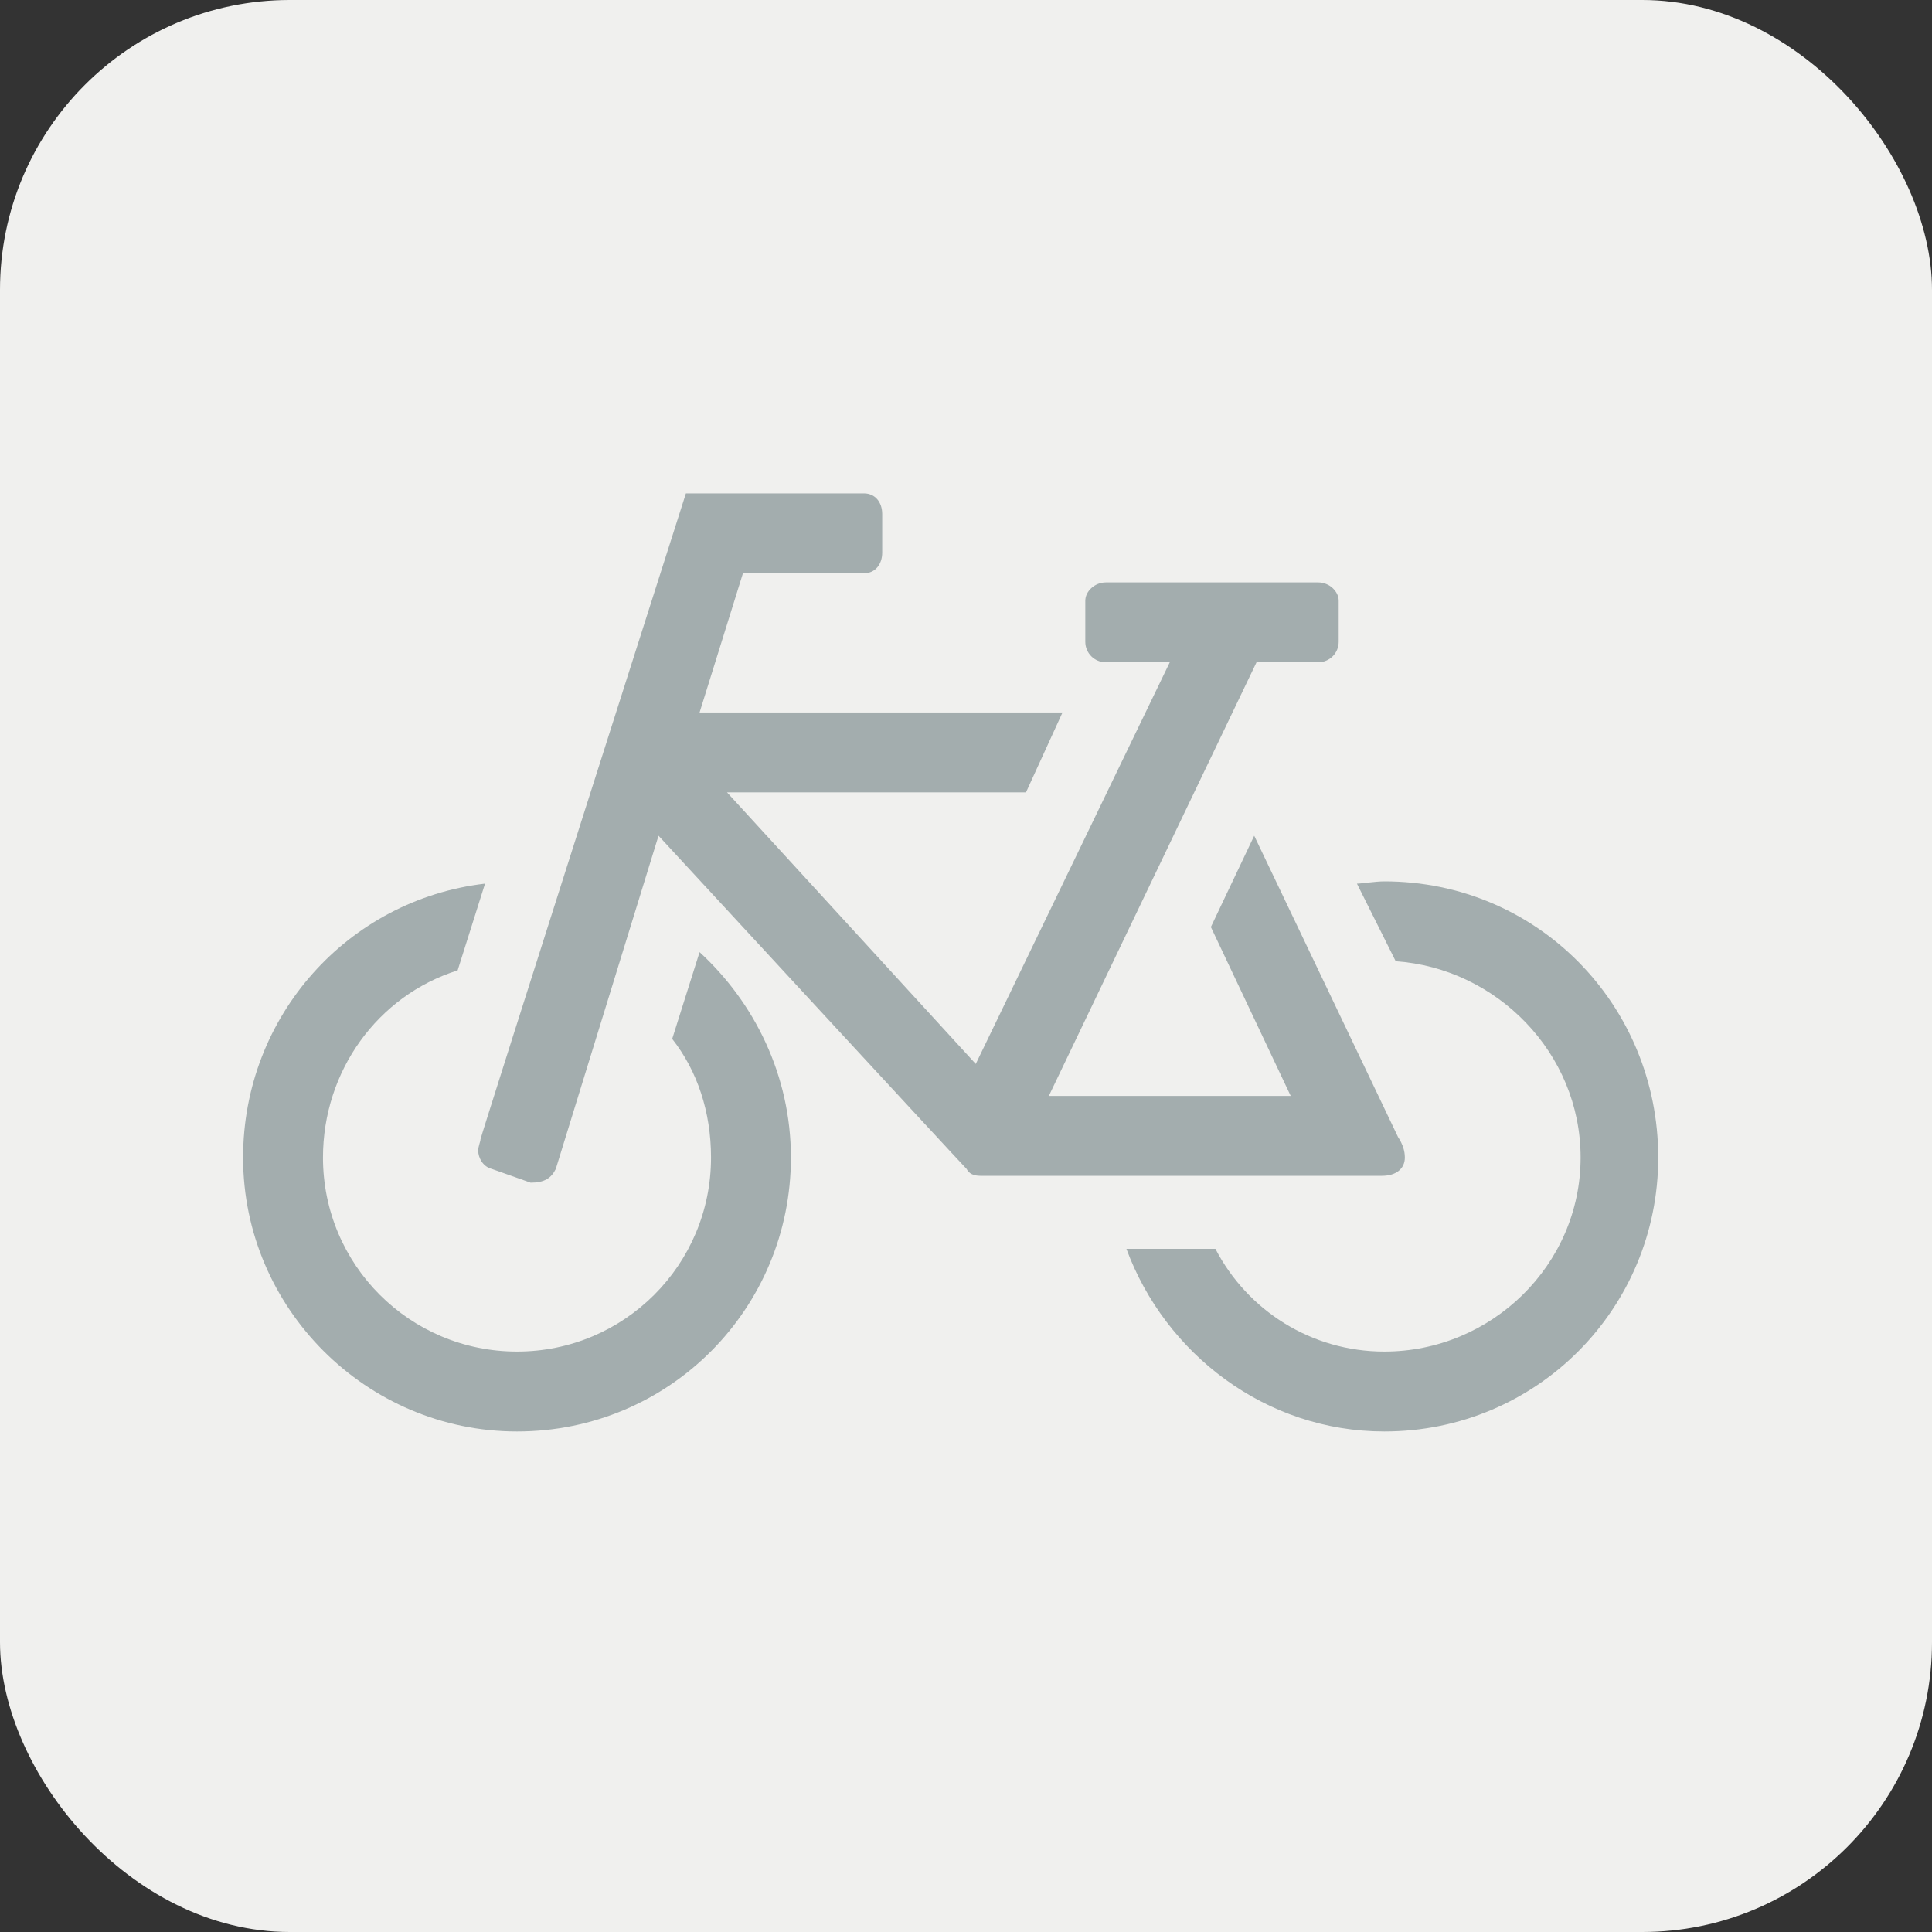 <?xml version="1.0" encoding="UTF-8" standalone="no"?>
<svg width="40px" height="40px" viewBox="0 0 40 40" version="1.1" xmlns="http://www.w3.org/2000/svg" xmlns:xlink="http://www.w3.org/1999/xlink" xmlns:sketch="http://www.bohemiancoding.com/sketch/ns">

    <rect x="0" y="0" width="40" height="40" fill="#333333" stroke="none"/>

    <g id="Page-1" stroke="none" stroke-width="1" fill="none" fill-rule="evenodd" sketch:type="MSPage">
        <g id="full-event-map-mid" sketch:type="MSArtboardGroup" transform="translate(-10, -766)">
            <g id="Group" sketch:type="MSLayerGroup" transform="translate(10, 766)">
                <rect id="Rectangle-28-Copy" fill="#F0F0EE" sketch:type="MSShapeGroup" x="0" y="0" width="40" height="40" rx="6"></rect>
                <g id="Imported-Layers-Copy-3" transform="translate(5, 10)" fill="#A3ADAE" sketch:type="MSShapeGroup">
                    <path d="M23.661,8.248 C23.472,8.248 23.188,8.295 23.094,8.295 L23.897,9.902 C25.977,10.044 27.725,11.792 27.725,13.966 C27.725,16.187 25.882,17.983 23.661,17.983 C22.149,17.983 20.826,17.132 20.164,15.856 L18.321,15.856 C19.125,18.03 21.204,19.637 23.661,19.637 C26.827,19.637 29.332,17.085 29.332,13.966 C29.332,10.8 26.827,8.248 23.661,8.248" id="Fill-1"></path>
                    <path d="M24.086,13.966 C24.086,13.824 24.039,13.683 23.945,13.541 L20.967,7.303 L20.07,9.193 L21.723,12.69 L16.715,12.69 L21.015,3.712 L22.29,3.712 C22.527,3.712 22.716,3.523 22.716,3.287 L22.716,2.436 C22.716,2.247 22.527,2.058 22.29,2.058 L17.896,2.058 C17.66,2.058 17.47,2.247 17.47,2.436 L17.47,3.287 C17.47,3.523 17.66,3.712 17.896,3.712 L19.219,3.712 L15.202,12.028 L10.052,6.405 L16.242,6.405 L16.998,4.751 L9.484,4.751 L10.382,1.869 L12.887,1.869 C13.123,1.869 13.265,1.68 13.265,1.443 L13.265,0.64 C13.265,0.404 13.123,0.215 12.887,0.215 L9.201,0.215 C9.201,0.215 4.948,13.541 4.948,13.588 C4.948,13.635 4.901,13.73 4.901,13.824 C4.901,13.966 4.995,14.155 5.184,14.202 L5.987,14.486 C6.271,14.486 6.413,14.392 6.507,14.202 L8.634,7.303 C8.634,7.303 14.872,14.06 15.013,14.202 C15.06,14.297 15.155,14.344 15.297,14.344 L23.614,14.344 C23.897,14.344 24.086,14.202 24.086,13.966" id="Fill-2"></path>
                    <path d="M8.917,11.509 C9.437,12.17 9.721,13.021 9.721,13.966 C9.721,16.187 7.925,17.983 5.704,17.983 C3.483,17.983 1.687,16.187 1.687,13.966 C1.687,12.17 2.822,10.611 4.475,10.091 L5.042,8.295 C2.207,8.626 0.033,11.036 0.033,13.966 C0.033,17.085 2.585,19.637 5.704,19.637 C8.87,19.637 11.375,17.085 11.375,13.966 C11.375,12.265 10.618,10.753 9.484,9.713 L8.917,11.509" id="Fill-3"></path>
                </g>
            </g>
        </g>
    </g>
</svg>
